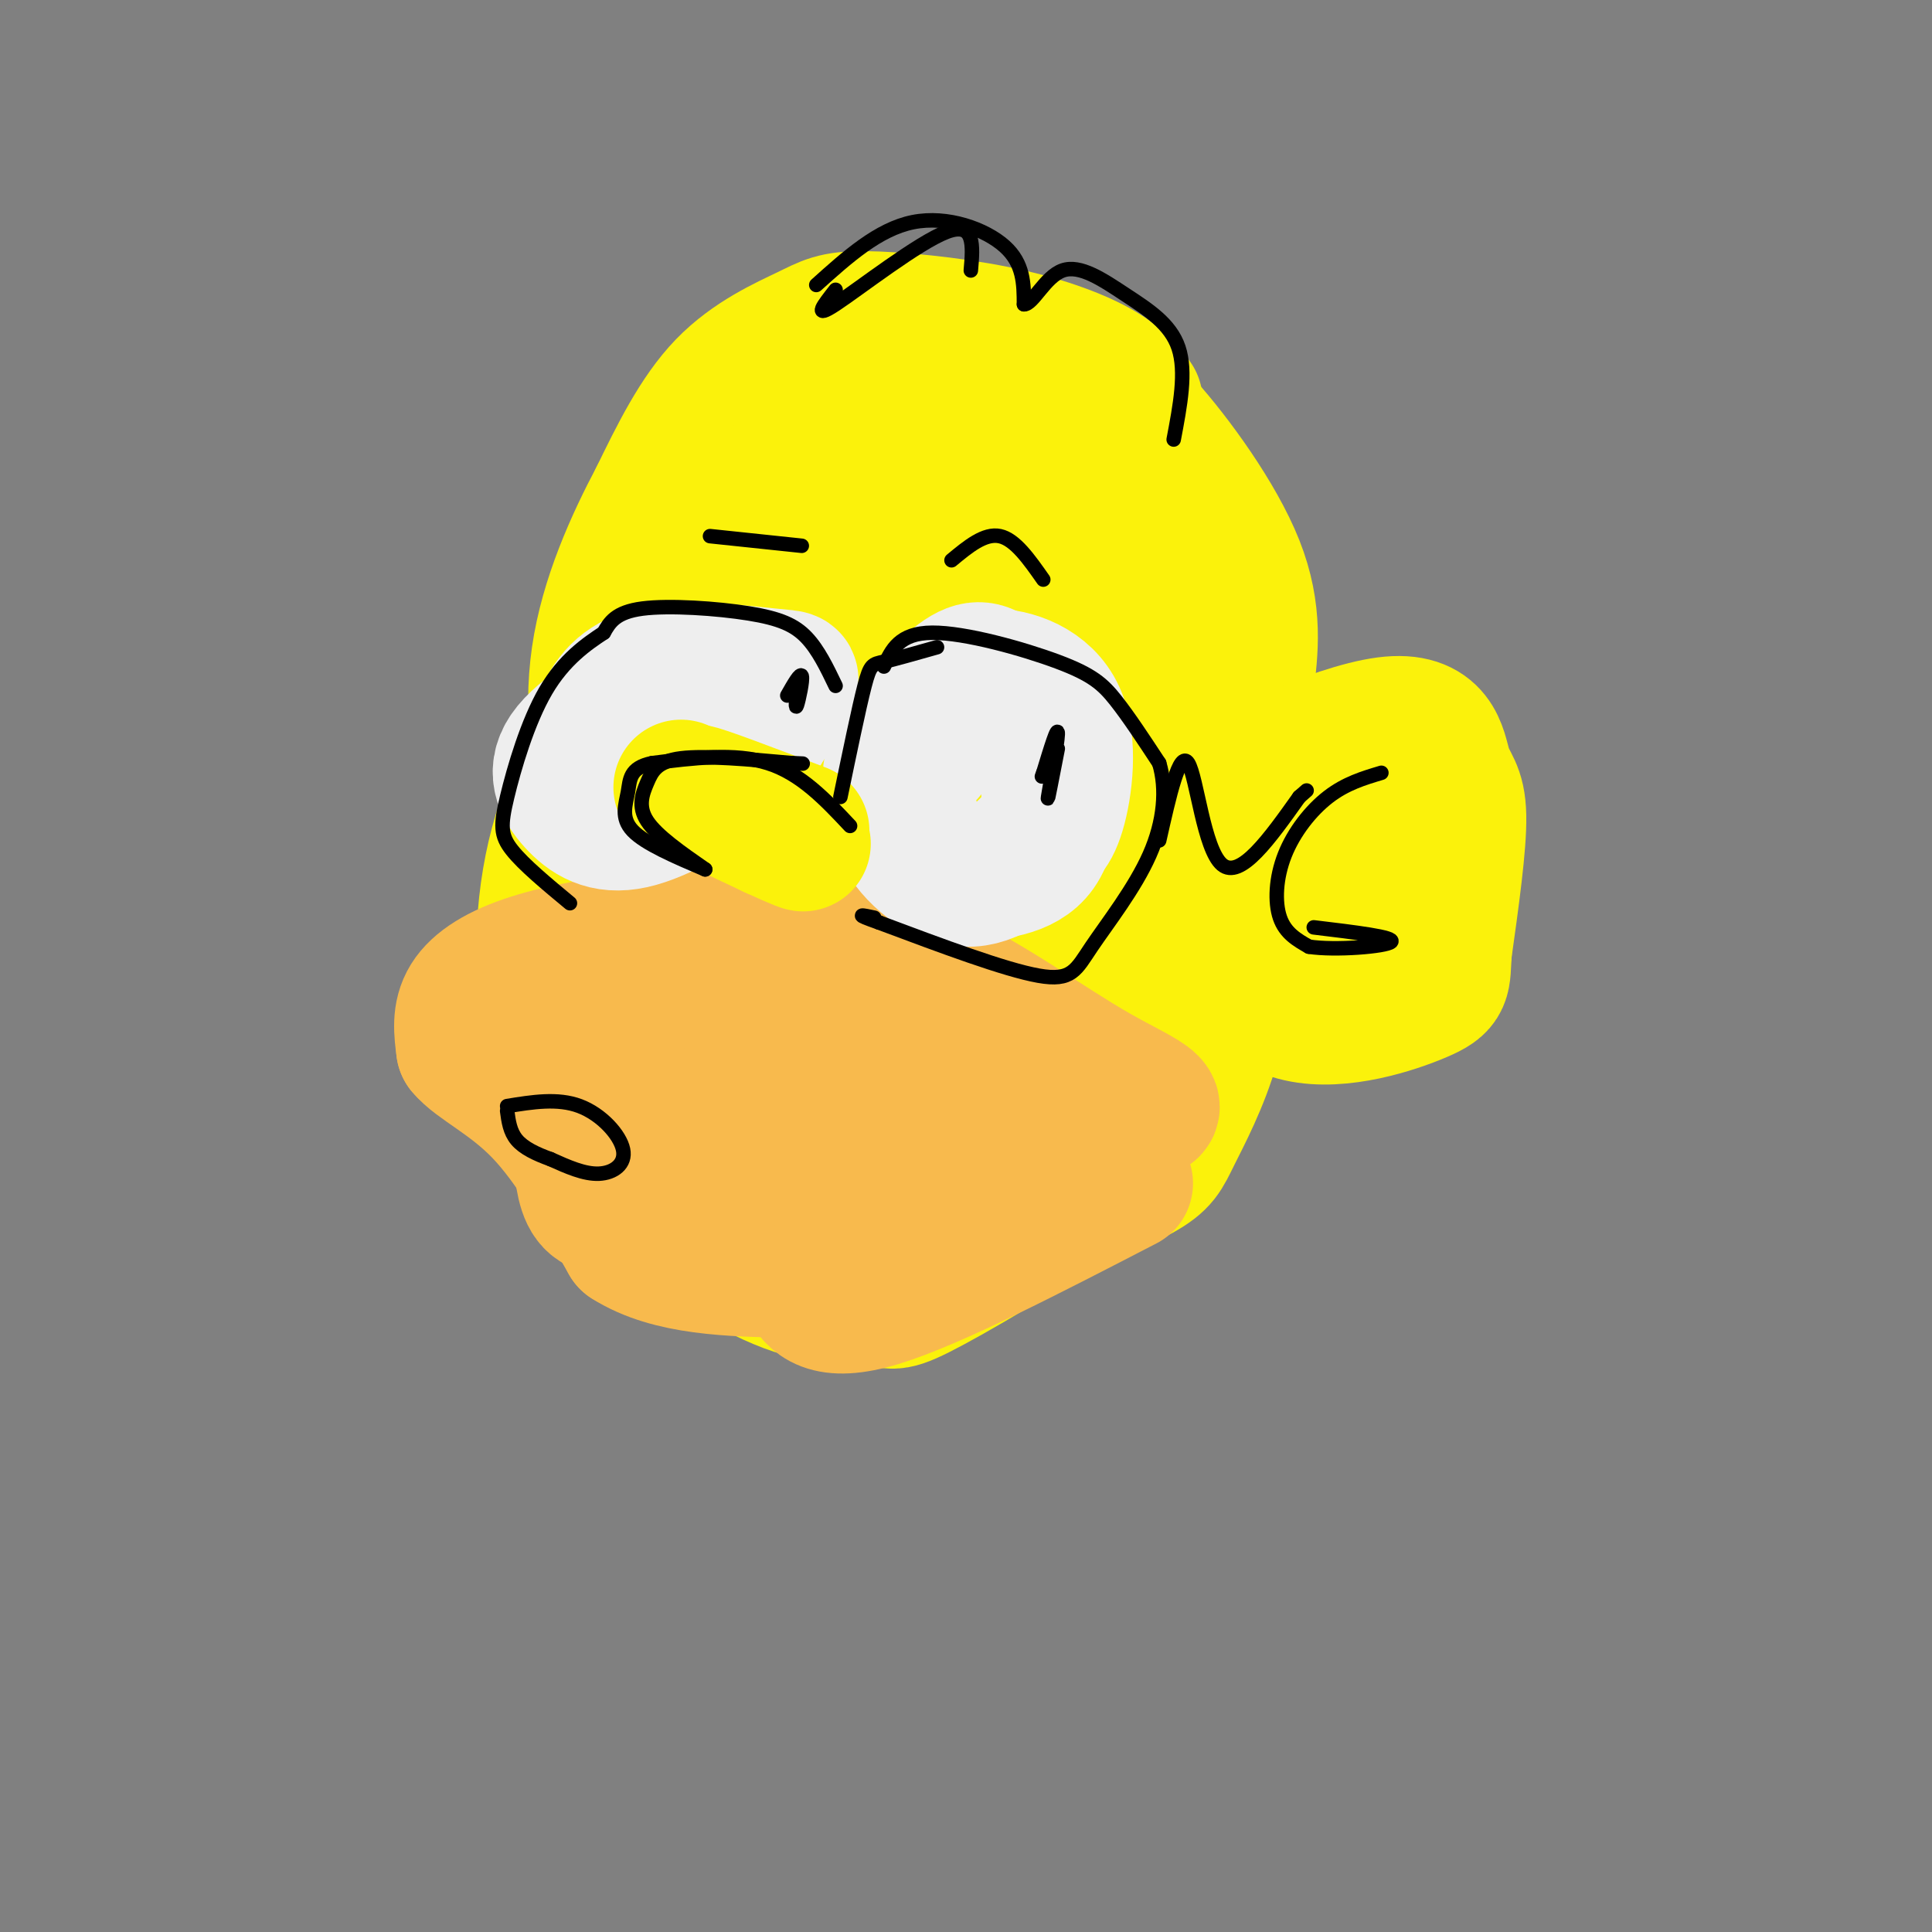 <svg viewBox='0 0 400 400' version='1.1' xmlns='http://www.w3.org/2000/svg' xmlns:xlink='http://www.w3.org/1999/xlink'><rect x="0" y="0" width="400" height="400" fill="#808080" stroke="none"/><g fill='none' stroke='rgb(251,242,11)' stroke-width='28' stroke-linecap='round' stroke-linejoin='round'><path d='M235,83c-1.755,-2.268 -3.510,-4.535 -8,-7c-4.490,-2.465 -11.714,-5.127 -21,-7c-9.286,-1.873 -20.633,-2.956 -27,-3c-6.367,-0.044 -7.753,0.950 -12,3c-4.247,2.050 -11.356,5.157 -17,11c-5.644,5.843 -9.822,14.421 -14,23'/><path d='M136,103c-4.937,9.304 -10.279,21.065 -12,33c-1.721,11.935 0.178,24.044 3,33c2.822,8.956 6.568,14.757 15,21c8.432,6.243 21.552,12.926 29,16c7.448,3.074 9.224,2.537 11,2'/><path d='M182,208c3.504,0.917 6.765,2.211 15,0c8.235,-2.211 21.443,-7.927 30,-13c8.557,-5.073 12.461,-9.504 16,-15c3.539,-5.496 6.713,-12.058 9,-15c2.287,-2.942 3.687,-2.263 1,-14c-2.687,-11.737 -9.463,-35.888 -14,-47c-4.537,-11.112 -6.837,-9.184 -13,-12c-6.163,-2.816 -16.189,-10.376 -25,-12c-8.811,-1.624 -16.405,2.688 -24,7'/><path d='M177,87c-7.002,3.272 -12.508,7.953 -17,13c-4.492,5.047 -7.969,10.460 -11,17c-3.031,6.540 -5.616,14.209 -6,22c-0.384,7.791 1.433,15.706 6,24c4.567,8.294 11.886,16.966 18,21c6.114,4.034 11.025,3.430 16,3c4.975,-0.430 10.015,-0.684 15,-4c4.985,-3.316 9.913,-9.693 13,-17c3.087,-7.307 4.331,-15.544 5,-25c0.669,-9.456 0.763,-20.130 -1,-27c-1.763,-6.870 -5.381,-9.935 -9,-13'/><path d='M206,101c-3.358,-2.999 -7.252,-3.998 -12,-2c-4.748,1.998 -10.351,6.993 -15,17c-4.649,10.007 -8.343,25.026 -10,34c-1.657,8.974 -1.275,11.903 2,16c3.275,4.097 9.445,9.362 20,7c10.555,-2.362 25.496,-12.352 33,-23c7.504,-10.648 7.572,-21.953 6,-30c-1.572,-8.047 -4.782,-12.837 -9,-16c-4.218,-3.163 -9.443,-4.698 -14,-4c-4.557,0.698 -8.445,3.628 -12,10c-3.555,6.372 -6.778,16.186 -10,26'/><path d='M185,136c-1.453,8.996 -0.086,18.486 2,24c2.086,5.514 4.891,7.052 9,9c4.109,1.948 9.523,4.308 15,-4c5.477,-8.308 11.016,-27.283 13,-40c1.984,-12.717 0.413,-19.177 -5,-23c-5.413,-3.823 -14.668,-5.010 -22,-4c-7.332,1.010 -12.741,4.218 -18,12c-5.259,7.782 -10.368,20.137 -13,28c-2.632,7.863 -2.785,11.232 1,18c3.785,6.768 11.510,16.934 18,22c6.490,5.066 11.745,5.033 17,5'/><path d='M202,183c5.189,-0.355 9.662,-3.741 13,-12c3.338,-8.259 5.543,-21.389 5,-32c-0.543,-10.611 -3.832,-18.703 -3,-11c0.832,7.703 5.785,31.201 9,42c3.215,10.799 4.693,8.899 7,9c2.307,0.101 5.443,2.202 5,-2c-0.443,-4.202 -4.465,-14.708 -9,-20c-4.535,-5.292 -9.581,-5.369 -15,-5c-5.419,0.369 -11.209,1.185 -17,2'/><path d='M197,154c-5.179,0.633 -9.627,1.217 -13,-2c-3.373,-3.217 -5.673,-10.234 -6,-19c-0.327,-8.766 1.318,-19.280 2,-26c0.682,-6.720 0.399,-9.647 7,-15c6.601,-5.353 20.085,-13.134 27,-16c6.915,-2.866 7.261,-0.819 10,2c2.739,2.819 7.869,6.409 13,10'/><path d='M237,88c6.158,6.870 15.054,19.044 19,29c3.946,9.956 2.941,17.692 2,25c-0.941,7.308 -1.818,14.187 -3,19c-1.182,4.813 -2.671,7.560 -6,11c-3.329,3.440 -8.500,7.574 -12,10c-3.500,2.426 -5.330,3.145 -10,2c-4.670,-1.145 -12.180,-4.154 -18,-7c-5.820,-2.846 -9.948,-5.527 -14,-11c-4.052,-5.473 -8.026,-13.736 -12,-22'/><path d='M183,144c-1.815,-5.557 -0.352,-8.448 3,-14c3.352,-5.552 8.595,-13.764 12,-18c3.405,-4.236 4.973,-4.496 9,-2c4.027,2.496 10.514,7.748 17,13'/><path d='M243,173c-2.504,-0.909 -5.008,-1.818 4,-7c9.008,-5.182 29.528,-14.636 40,-16c10.472,-1.364 10.896,5.364 12,9c1.104,3.636 2.887,4.182 3,10c0.113,5.818 -1.443,16.909 -3,28'/><path d='M299,197c-0.352,5.928 0.270,6.749 -5,9c-5.270,2.251 -16.430,5.932 -25,4c-8.570,-1.932 -14.551,-9.479 -18,-14c-3.449,-4.521 -4.366,-6.018 -3,-11c1.366,-4.982 5.016,-13.449 9,-17c3.984,-3.551 8.303,-2.187 12,0c3.697,2.187 6.770,5.196 9,9c2.230,3.804 3.615,8.402 5,13'/><path d='M283,190c0.968,3.169 0.888,4.592 0,7c-0.888,2.408 -2.585,5.801 -6,6c-3.415,0.199 -8.548,-2.795 -13,-4c-4.452,-1.205 -8.222,-0.620 -17,-13c-8.778,-12.380 -22.565,-37.723 -30,-50c-7.435,-12.277 -8.519,-11.487 -11,-8c-2.481,3.487 -6.360,9.669 -8,14c-1.640,4.331 -1.040,6.809 1,9c2.040,2.191 5.520,4.096 9,6'/><path d='M208,157c5.489,0.844 14.711,-0.044 21,-2c6.289,-1.956 9.644,-4.978 13,-8'/><path d='M277,185c0.000,0.000 -8.000,2.000 -8,2'/><path d='M141,150c-2.054,0.274 -4.108,0.549 -8,2c-3.892,1.451 -9.620,4.080 -14,13c-4.380,8.920 -7.410,24.132 -6,38c1.410,13.868 7.260,26.391 12,34c4.740,7.609 8.370,10.305 12,13'/><path d='M137,250c6.632,5.485 17.211,12.696 26,16c8.789,3.304 15.789,2.700 19,3c3.211,0.300 2.634,1.503 11,-3c8.366,-4.503 25.675,-14.712 35,-23c9.325,-8.288 10.664,-14.654 12,-21c1.336,-6.346 2.668,-12.673 4,-19'/><path d='M244,203c1.417,-8.161 2.961,-19.063 -4,-13c-6.961,6.063 -22.426,29.091 -31,41c-8.574,11.909 -10.257,12.697 -20,12c-9.743,-0.697 -27.546,-2.880 -38,-6c-10.454,-3.120 -13.558,-7.177 -17,-12c-3.442,-4.823 -7.221,-10.411 -11,-16'/><path d='M123,209c1.778,3.681 11.723,20.884 17,29c5.277,8.116 5.888,7.147 13,9c7.112,1.853 20.727,6.530 32,8c11.273,1.470 20.203,-0.268 29,-3c8.797,-2.732 17.459,-6.459 22,-9c4.541,-2.541 4.959,-3.898 7,-8c2.041,-4.102 5.703,-10.951 8,-19c2.297,-8.049 3.228,-17.300 3,-23c-0.228,-5.700 -1.614,-7.850 -3,-10'/><path d='M251,183c-0.655,-4.108 -0.794,-9.379 -2,-3c-1.206,6.379 -3.480,24.406 -6,35c-2.520,10.594 -5.286,13.753 -10,17c-4.714,3.247 -11.377,6.582 -24,6c-12.623,-0.582 -31.206,-5.080 -43,-9c-11.794,-3.920 -16.798,-7.263 -20,-10c-3.202,-2.737 -4.601,-4.869 -6,-7'/><path d='M140,212c2.896,2.980 13.135,13.929 21,19c7.865,5.071 13.356,4.265 19,3c5.644,-1.265 11.441,-2.989 21,-9c9.559,-6.011 22.881,-16.311 16,-15c-6.881,1.311 -33.966,14.232 -48,23c-14.034,8.768 -15.017,13.384 -16,18'/><path d='M153,251c-0.660,4.906 5.689,8.171 11,10c5.311,1.829 9.584,2.223 15,2c5.416,-0.223 11.976,-1.064 18,-3c6.024,-1.936 11.512,-4.968 17,-8'/></g>
<g fill='none' stroke='rgb(248,186,77)' stroke-width='28' stroke-linecap='round' stroke-linejoin='round'><path d='M169,194c-7.973,-3.530 -15.946,-7.059 -21,-7c-5.054,0.059 -7.190,3.707 -9,6c-1.810,2.293 -3.295,3.233 -5,8c-1.705,4.767 -3.630,13.362 -3,20c0.630,6.638 3.815,11.319 7,16'/><path d='M138,237c3.684,2.560 9.393,0.962 12,1c2.607,0.038 2.113,1.714 4,-6c1.887,-7.714 6.155,-24.818 6,-33c-0.155,-8.182 -4.732,-7.440 -10,-7c-5.268,0.440 -11.226,0.580 -15,1c-3.774,0.420 -5.364,1.120 -7,3c-1.636,1.880 -3.318,4.940 -5,8'/><path d='M123,204c-1.721,3.368 -3.523,7.789 -4,14c-0.477,6.211 0.372,14.211 1,20c0.628,5.789 1.037,9.368 3,11c1.963,1.632 5.482,1.316 9,1'/><path d='M143,197c-2.542,-1.119 -5.083,-2.238 -11,-2c-5.917,0.238 -15.208,1.833 -22,4c-6.792,2.167 -11.083,4.905 -13,8c-1.917,3.095 -1.458,6.548 -1,10'/><path d='M96,217c2.600,3.244 9.600,6.356 16,13c6.400,6.644 12.200,16.822 18,27'/><path d='M130,257c8.667,5.500 21.333,5.750 34,6'/><path d='M133,228c1.579,3.040 3.158,6.080 5,7c1.842,0.920 3.947,-0.279 7,-2c3.053,-1.721 7.053,-3.963 10,-11c2.947,-7.037 4.842,-18.868 11,-23c6.158,-4.132 16.579,-0.566 27,3'/><path d='M193,202c10.595,4.445 23.582,14.057 34,20c10.418,5.943 18.266,8.215 3,9c-15.266,0.785 -53.648,0.081 -70,1c-16.352,0.919 -10.676,3.459 -5,6'/><path d='M155,238c-0.844,3.636 -0.453,9.726 3,14c3.453,4.274 9.967,6.733 16,8c6.033,1.267 11.586,1.341 18,0c6.414,-1.341 13.690,-4.097 19,-8c5.310,-3.903 8.655,-8.951 12,-14'/><path d='M223,238c1.564,-3.335 -0.525,-4.672 -6,-8c-5.475,-3.328 -14.337,-8.646 -22,-12c-7.663,-3.354 -14.126,-4.744 -18,-6c-3.874,-1.256 -5.158,-2.377 -9,1c-3.842,3.377 -10.240,11.250 -13,19c-2.760,7.750 -1.880,15.375 -1,23'/><path d='M154,255c0.349,4.569 1.722,4.493 9,4c7.278,-0.493 20.459,-1.402 28,-2c7.541,-0.598 9.440,-0.885 15,-4c5.560,-3.115 14.780,-9.057 24,-15'/><path d='M230,238c0.177,-3.368 -11.381,-4.289 -21,-4c-9.619,0.289 -17.300,1.789 -24,4c-6.700,2.211 -12.419,5.134 -16,9c-3.581,3.866 -5.023,8.676 -5,12c0.023,3.324 1.512,5.162 3,7'/><path d='M167,266c1.533,2.822 3.867,6.378 15,3c11.133,-3.378 31.067,-13.689 51,-24'/></g>
<g fill='none' stroke='rgb(238,238,238)' stroke-width='28' stroke-linecap='round' stroke-linejoin='round'><path d='M192,156c-0.856,-2.308 -1.711,-4.616 0,-8c1.711,-3.384 5.989,-7.843 9,-9c3.011,-1.157 4.756,0.989 7,3c2.244,2.011 4.989,3.888 7,10c2.011,6.112 3.289,16.461 1,22c-2.289,5.539 -8.144,6.270 -14,7'/><path d='M202,181c-4.122,0.513 -7.428,-1.704 -10,-5c-2.572,-3.296 -4.409,-7.672 -4,-13c0.409,-5.328 3.065,-11.607 6,-16c2.935,-4.393 6.147,-6.899 11,-7c4.853,-0.101 11.345,2.204 14,8c2.655,5.796 1.473,15.085 0,20c-1.473,4.915 -3.236,5.458 -5,6'/><path d='M214,174c-2.926,3.068 -7.740,7.736 -13,8c-5.260,0.264 -10.967,-3.878 -14,-9c-3.033,-5.122 -3.394,-11.225 -2,-16c1.394,-4.775 4.541,-8.221 7,-10c2.459,-1.779 4.229,-1.889 6,-2'/><path d='M140,140c-9.187,5.281 -18.373,10.561 -22,15c-3.627,4.439 -1.694,8.035 1,11c2.694,2.965 6.148,5.298 12,4c5.852,-1.298 14.100,-6.228 19,-10c4.900,-3.772 6.450,-6.386 8,-9'/><path d='M158,151c2.263,-3.343 3.921,-7.200 5,-9c1.079,-1.800 1.578,-1.544 -3,-2c-4.578,-0.456 -14.232,-1.623 -21,-1c-6.768,0.623 -10.648,3.035 -13,7c-2.352,3.965 -3.176,9.482 -4,15'/><path d='M209,151c0.000,0.000 0.100,0.100 0.1,0.1'/></g>
<g fill='none' stroke='rgb(251,242,11)' stroke-width='28' stroke-linecap='round' stroke-linejoin='round'><path d='M166,172c-10.500,-4.000 -21.000,-8.000 -22,-8c-1.000,0.000 7.500,4.000 16,8'/><path d='M160,172c4.667,2.178 8.333,3.622 5,2c-3.333,-1.622 -13.667,-6.311 -24,-11'/></g>
<g fill='none' stroke='rgb(0,0,0)' stroke-width='3' stroke-linecap='round' stroke-linejoin='round'><path d='M176,171c-5.083,-5.417 -10.167,-10.833 -17,-13c-6.833,-2.167 -15.417,-1.083 -24,0'/><path d='M135,158c-4.726,0.976 -4.542,3.417 -5,6c-0.458,2.583 -1.560,5.310 1,8c2.560,2.690 8.780,5.345 15,8'/><path d='M146,180c-5.000,-3.476 -10.000,-6.952 -12,-10c-2.000,-3.048 -1.000,-5.667 0,-8c1.000,-2.333 2.000,-4.381 7,-5c5.000,-0.619 14.000,0.190 23,1'/><path d='M164,158c3.833,0.167 1.917,0.083 0,0'/><path d='M219,155c-1.133,5.844 -2.267,11.689 -2,10c0.267,-1.689 1.933,-10.911 2,-13c0.067,-2.089 -1.467,2.956 -3,8'/><path d='M216,160c-0.500,1.333 -0.250,0.667 0,0'/><path d='M165,143c-0.178,2.022 -0.356,4.044 0,3c0.356,-1.044 1.244,-5.156 1,-6c-0.244,-0.844 -1.622,1.578 -3,4'/><path d='M197,116c3.417,-2.833 6.833,-5.667 10,-5c3.167,0.667 6.083,4.833 9,9'/><path d='M166,113c0.000,0.000 -19.000,-2.000 -19,-2'/><path d='M194,134c-4.311,1.222 -8.622,2.444 -11,3c-2.378,0.556 -2.822,0.444 -4,5c-1.178,4.556 -3.089,13.778 -5,23'/><path d='M183,138c1.589,-3.476 3.179,-6.952 10,-7c6.821,-0.048 18.875,3.333 26,6c7.125,2.667 9.321,4.619 12,8c2.679,3.381 5.839,8.190 9,13'/><path d='M240,158c1.596,5.293 1.088,12.027 -2,19c-3.088,6.973 -8.754,14.185 -12,19c-3.246,4.815 -4.070,7.233 -11,6c-6.930,-1.233 -19.965,-6.116 -33,-11'/><path d='M182,191c-5.667,-2.000 -3.333,-1.500 -1,-1'/><path d='M173,142c-1.786,-3.720 -3.571,-7.440 -6,-10c-2.429,-2.560 -5.500,-3.958 -12,-5c-6.500,-1.042 -16.429,-1.726 -22,-1c-5.571,0.726 -6.786,2.863 -8,5'/><path d='M125,131c-3.493,2.298 -8.225,5.544 -12,12c-3.775,6.456 -6.593,16.123 -8,22c-1.407,5.877 -1.402,7.965 1,11c2.402,3.035 7.201,7.018 12,11'/><path d='M105,229c5.232,-0.851 10.464,-1.702 15,0c4.536,1.702 8.375,5.958 9,9c0.625,3.042 -1.964,4.869 -5,5c-3.036,0.131 -6.518,-1.435 -10,-3'/><path d='M114,240c-3.022,-1.089 -5.578,-2.311 -7,-4c-1.422,-1.689 -1.711,-3.844 -2,-6'/><path d='M286,160c-3.696,1.107 -7.393,2.214 -11,5c-3.607,2.786 -7.125,7.250 -9,12c-1.875,4.750 -2.107,9.786 -1,13c1.107,3.214 3.554,4.607 6,6'/><path d='M271,196c5.422,0.844 15.978,-0.044 17,-1c1.022,-0.956 -7.489,-1.978 -16,-3'/><path d='M240,174c2.111,-9.400 4.222,-18.800 6,-16c1.778,2.800 3.222,17.800 7,21c3.778,3.200 9.889,-5.400 16,-14'/><path d='M269,165c2.667,-2.333 1.333,-1.167 0,0'/><path d='M173,60c-2.444,3.111 -4.889,6.222 0,3c4.889,-3.222 17.111,-12.778 23,-15c5.889,-2.222 5.444,2.889 5,8'/><path d='M169,59c6.422,-5.778 12.844,-11.556 20,-13c7.156,-1.444 15.044,1.444 19,5c3.956,3.556 3.978,7.778 4,12'/><path d='M212,63c1.821,0.083 4.375,-5.710 8,-7c3.625,-1.290 8.322,1.922 13,5c4.678,3.078 9.337,6.022 11,11c1.663,4.978 0.332,11.989 -1,19'/></g>
</svg>